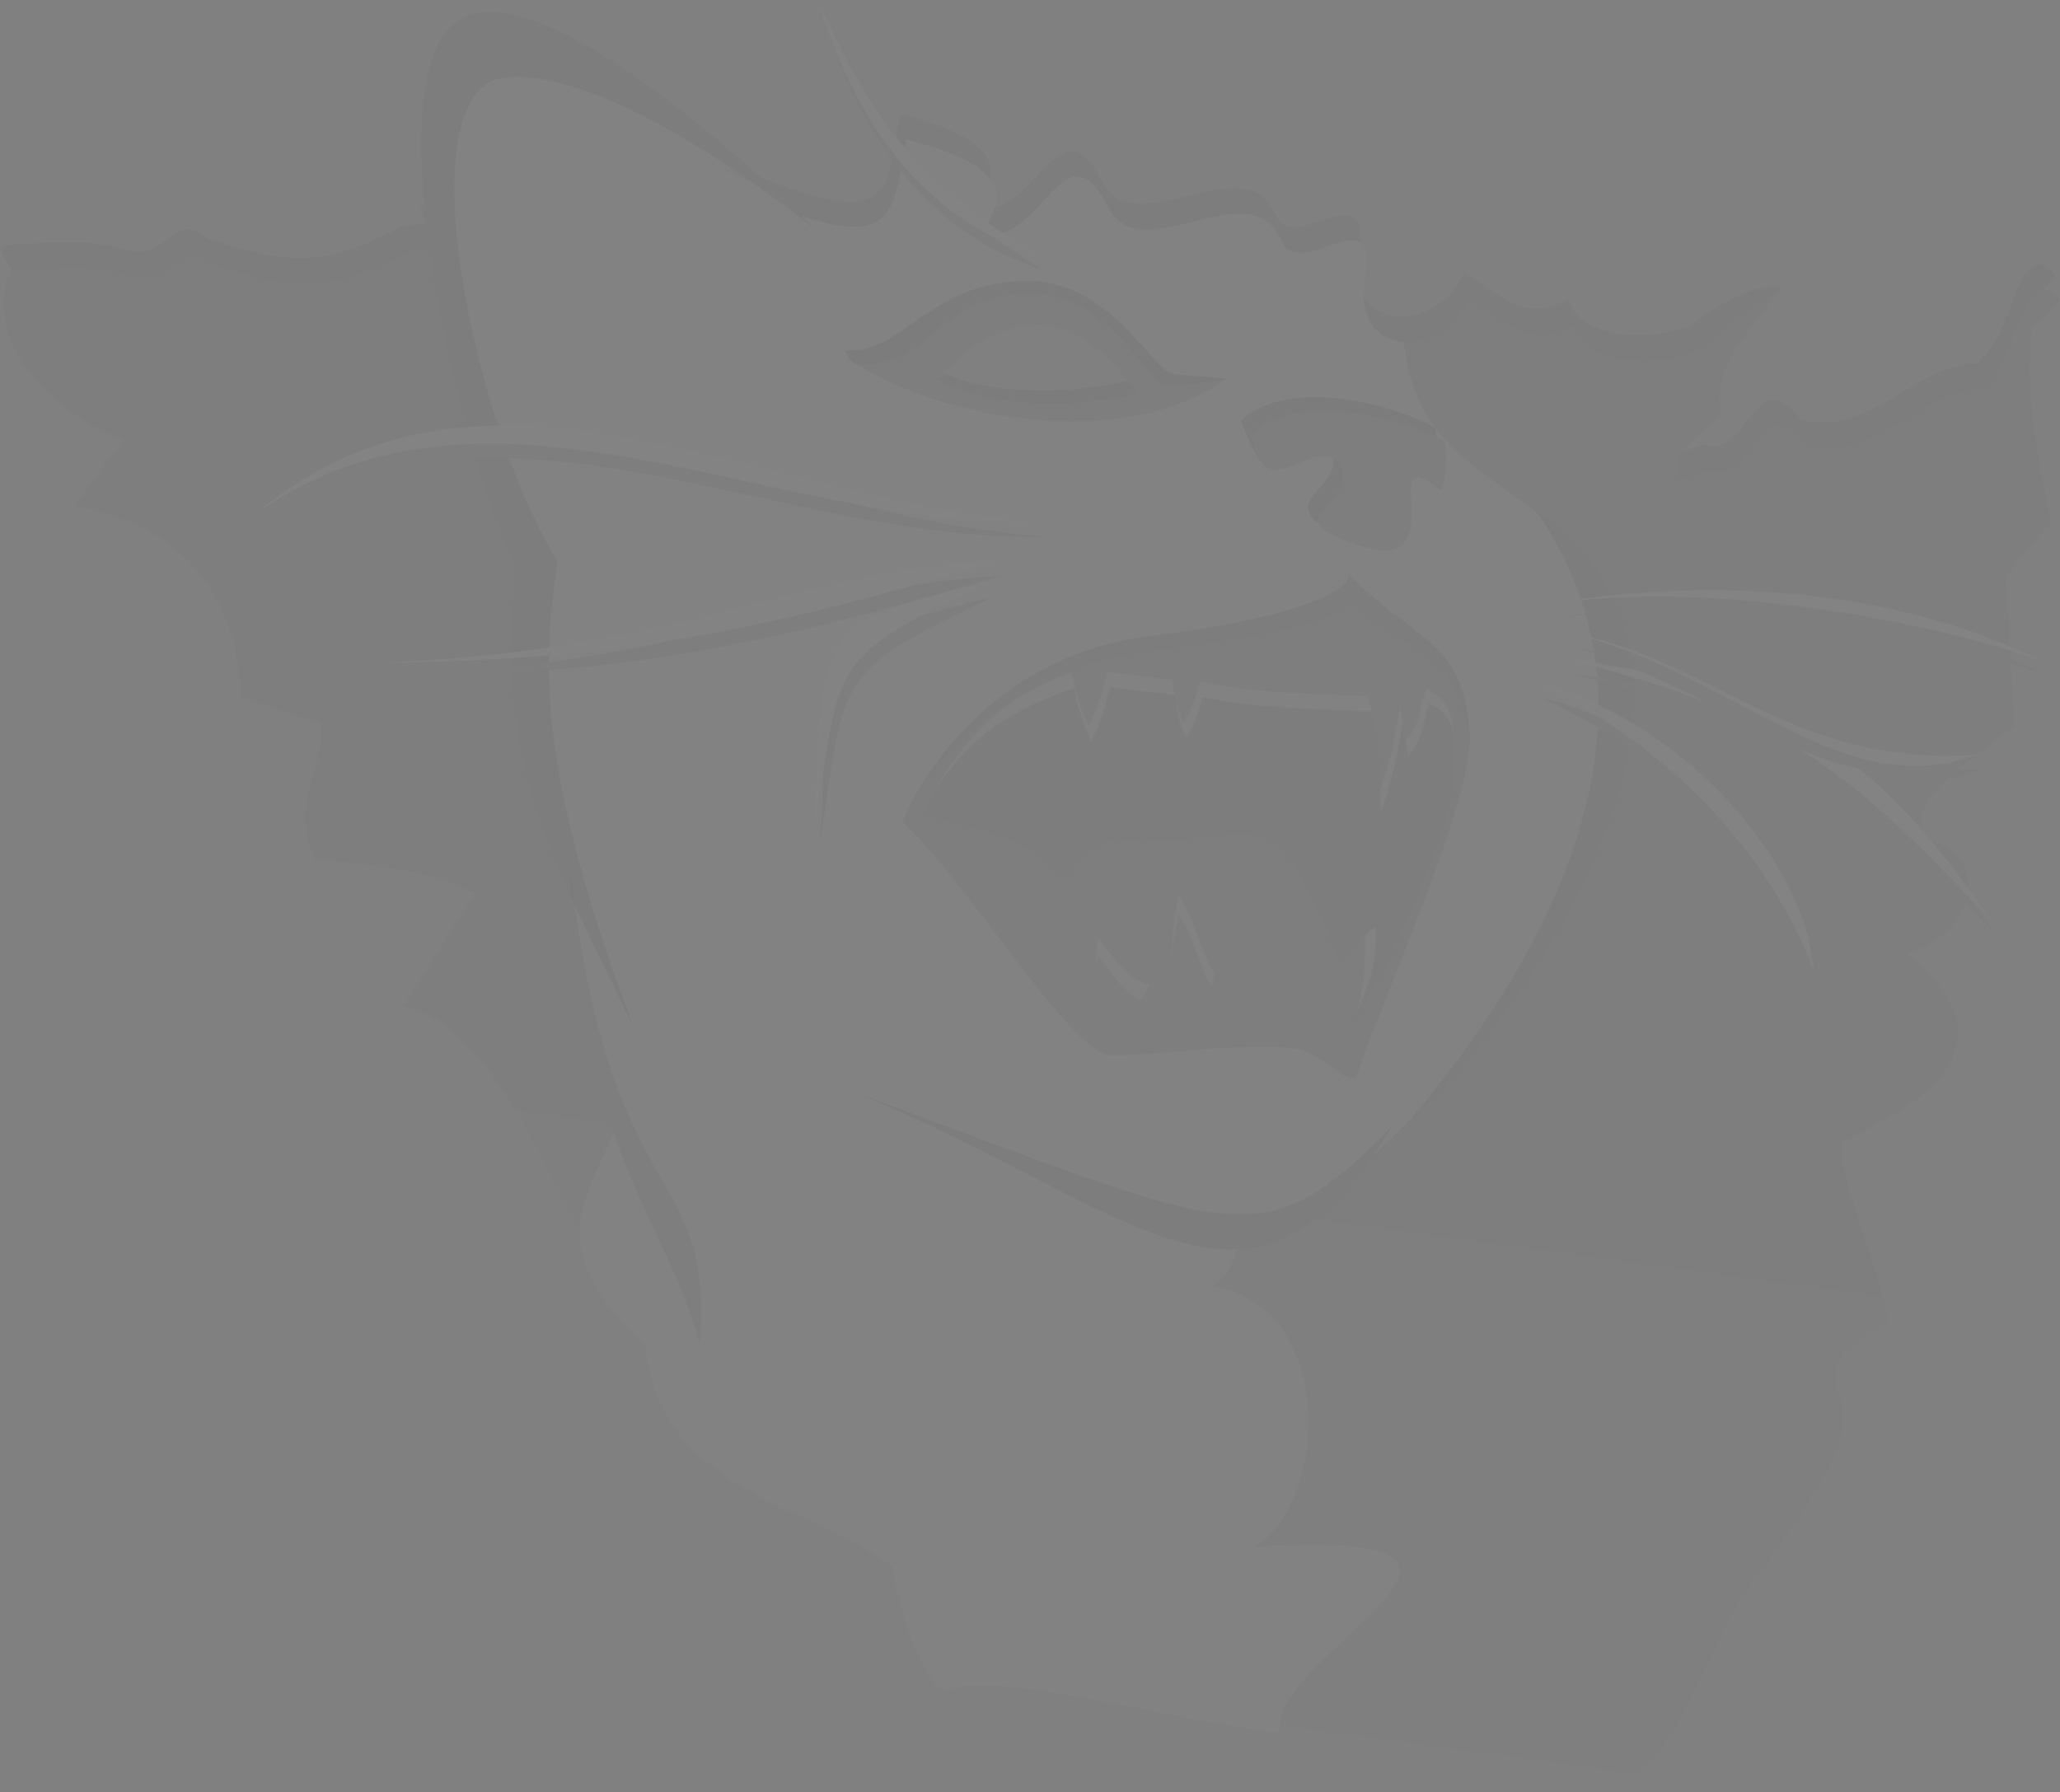 <?xml version="1.0" encoding="UTF-8"?>
<svg width="500" height="435" version="1.1" viewBox="0 0 500 435" xmlns="http://www.w3.org/2000/svg" xmlns:xlink="http://www.w3.org/1999/xlink"><rect x="0" y="0" width="500" height="435" fill="#808080" stroke="none"/><defs><linearGradient id="linearGradient975" x1="273.8" x2="254.1" y1="465.1" y2="610.8" gradientTransform="matrix(1.249 0 0 1.259 -124.2 -438.1)" gradientUnits="userSpaceOnUse"><stop stop-opacity=".078" offset="0"/><stop stop-opacity="0" offset="1"/></linearGradient></defs><g transform="translate(-11.61 108)"><g transform="matrix(1.321 0 0 1.321 -3.726 -105)" opacity=".2"><path d="m89.61 35.72-1.023 0.061c0.429 0.672 0.835 1.489 1.26 2.525l0.623 5.17c-1.194 0.221-2.519 0.591-3.775 0.467-12.92 6.713-19.07 8.063-35.88 2.248-5.766-5.149-8.021 4.079-14.28 2.426-6.552-2.626-16.46-1.399-23.05-1.197-4.937 12.88 6.71 25.84 20.81 31.2l-8.986 12.06c17.12 2.858 29.98 14.08 30.54 35.03l14.82 4.955c0.383 10.14-5.824 14.14-1.307 24.93 9.867 1.019 19.74 1.547 29.6 6.213l-13.3 20.88c13.63 1.928 24.79 26.24 31.5 39.41l1.059 0.785c0.468-6.146 3.961-11.45 6.1-17.03-3.72-10.72-6.797-24.16-7.768-43.21-6.191-13.61-10.23-25.62-10.84-41.28-7.717 0.488-15.87 0.766-24.76 0.826 9.139-0.345 17.3-0.989 24.72-1.838-0.016-0.547-0.01-1.121-0.018-1.678-7.965 0.522-16.38 0.82-25.6 0.883 9.502-0.359 17.94-1.044 25.59-1.943-0.023-4.772 0.237-9.872 0.857-15.48-2.392-4.846-5.02-11.94-7.496-20.15-13.68 0.496-26.92 3.948-39.47 12.78 9.652-8.122 19.74-12.62 30.17-14.7-10.7 1.445-21.1 5.064-31.06 12.07 12.27-10.33 25.24-14.81 38.73-15.9-3.524-12.79-6.533-27.45-7.75-40.5zm249.2 15.24c-4.978 2.251-11.45 7.707-15.31 11.29-7.133 2.813-20.33 2.844-22.65-4.875-7.924 4.783-13.01-1.176-19.02-4.797-4.239 8.855-12.28 8.014-12.28 8.014 1.938 17.42 11.65 21.65 24.65 31.5 6.308 4.306 10.69 9.4 13.51 15.03 26.85-2.815 52.7 0.691 73.16 9.385l-0.689-12.51c2.672-3.931 5.418-7.422 8.279-10.22-2.245-11.77-5.191-23.38-3.445-36.06 2.159-1.393 3.779-3.055 5.029-4.902-2.958-3.397-4.811-1.332-6.49 2.35-1.98 4.797-3.287 10.04-7.51 14.01-11.7 0.296-19.05 13.31-32.42 10.48-8.656-11.33-9.462 7.387-17.92 4.418-7.22 2.803-7.519 1.941-5.148-0.494-3.598-0.846 4.513-6.656 7.484-10.37-0.084 0.038-0.174 0.068-0.258 0.107-1.542-8.668 5.517-15.07 11.01-22.36zm-44.59 41.13c-0.042-0.029-0.081-0.059-0.123-0.088v2e-3c0.042 0.028 0.081 0.057 0.123 0.086zm23.41 15.29c-3.251-0.031-6.485 0.035-9.678 0.201 0.34 0.705 0.661 1.416 0.953 2.137 26.41-2.727 51.84 0.657 72.11 9.082l-0.084-1.529c-14.13-4.365-39.1-9.659-63.3-9.891zm0.898 2.633c-3.167-0.03-6.319 0.033-9.432 0.189 0.856 2.197 1.493 4.466 1.934 6.789 19.59 7.07 35.09 21.5 63.76 19.4 2.035-1.593 4.319-3.34 6.9-5.348l-0.627-11.38c-14.26-4.315-38.79-9.421-62.53-9.648zm-7.406 7.537c0.111 0.629 0.218 1.259 0.301 1.896 18.8 6.636 33.73 20.17 59.85 19.76 1.007-0.843 2.156-1.757 3.373-2.711-21.64 7.91-39.53-9.681-63.53-18.95zm0.371 2.426c0.03 0.255 0.049 0.513 0.074 0.769 0.372 0.071 0.751 0.139 1.119 0.213 4.81 2.003 9.103 4.091 13.08 6.123-4.28-1.717-8.929-3.305-14.08-4.854 0.022 0.338 0.047 0.675 0.062 1.016 0.613 0.115 1.233 0.227 1.836 0.348 4.81 2.003 9.103 4.091 13.08 6.123-4.5-1.805-9.399-3.47-14.87-5.094 0.031 1.969-0.054 3.964-0.246 5.98 14.95 8.932 27.53 23.66 31.78 37.66 1.374 3.667 2.213 7.311 2.4 10.82-0.105-0.46-0.414-1.399-0.9-2.65 3.1e-4 6e-3 2e-3 0.012 2e-3 0.018-3e-3 -0.013-0.013-0.042-0.016-0.055-2.814-7.216-12.35-26.04-33.89-41.18-4.615 26.96-26.61 56.48-43.38 71.94 1.108-1.253 2.224-2.551 3.34-3.871 0.243-0.425-4.118 4.158-6.779 6.484l-2e-3 2e-3c-1e-3 2e-3 -3e-3 3e-3 -4e-3 4e-3 -8.378 12.15-16.32 17.11-25.11 17.55-0.964 2.392-1.99 5.233-4.748 6.822 23.35 3.117 21.16 41.03 7.545 47.82 58.78-3.64 2.851 19.51 4.922 33.93 14.69 4.321 55.98 15.68 64.38 9.143 10.24-7.963 14.89-24.49 19.34-31.85 4.445-7.365 23.89-29.57 19.34-38.67-4.55-9.1 8.822-13.59 8.822-13.59-1.66-10.85-11.4-31.93-7.662-33.86 8.067-4.167 34.22-15.17 11.07-34.03 6.19-2.073 9.533-5.737 10.71-9.414-11.09-11.6-19.94-19.61-29.77-25.73 2.164 0.953 4.326 1.783 6.525 2.486-2.445-1.844-4.9-3.548-7.422-5.119 2.167 0.954 4.333 1.784 6.537 2.488-11.57-4.511-23.32-12.53-37.08-17.75zm42.35 19.54c3.872 3.232 7.565 6.904 11.19 11.06-1.217-3.38 0.447-6.193 4.521-9.873-5.366 0.873-10.55 0.29-15.71-1.184zm12.75 12.89c2.204 2.625 4.39 5.44 6.58 8.449 0.147-4.155-2.389-7.787-6.58-8.449z" fill="url(#linearGradient975)"/><path transform="matrix(.757 0 0 .757 11.61 -2.253)" d="m125.7 18.64c-0.904-0.012-1.79 0.014-2.656 0.08-18.78 1.441-14.4 47.12-2.109 84.6 41.43-0.53 86.33 20.32 131.9 23.43-15.26 0.414-30.63-1.659-45.96-4.562 15.56 3.723 31.31 6.958 47.15 8.041-43.75 1.187-88.49-17.96-130.4-18.98 3.534 9.537 7.542 18.25 11.76 25.13-1.043 6.642-1.86 13.37-2.082 20.8 46.23-6.588 69.72-18.96 108.6-20.91-6.693 1.984-13.07 3.832-19.25 5.561 6.44-0.986 13.17-1.719 20.43-2.084-42.03 12.46-72.33 19.82-109.8 22.93 0.222 19.8 4.902 45.11 20.39 86.32-5.243-10.86-10-20.3-14.11-29.19 10.08 74.68 33.69 63.03 30.32 106.6-4.679-17.53-13.73-30.63-20.96-51.48-5.63 14.69-18.4 27.96 7.619 51.43 4.161 35.48 36.25 37.18 60.01 53.78 1.152 8.822 7.689 30.36 13.48 30.26 9.809-5.832 61.85 8.931 80.61 10.09-3.179-19.03 71.36-49.8-6.518-44.98 17.99-8.976 20.88-59.06-9.967-63.18 3.645-2.1 4.999-5.855 6.273-9.016-22.74 1.156-49.74-20.55-93.68-38.46 94.94 34.95 98.54 41.3 131.1 8.615-1.446 2.386-2.877 4.592-4.301 6.656l8e-3 -8e-3c3.592-3.141 9.548-9.412 8.943-8.537 21.47-25.39 43.34-59.87 45.32-94.9-4.146-2.527-8.58-4.939-13.32-7.184 4.513 1.054 9.014 2.626 13.43 4.6 7.3e-4 -0.026-7.1e-4 -0.05 0-0.076-4.519-2.823-9.37-5.519-14.62-8.002 4.922 1.15 9.833 2.909 14.63 5.143-7e-3 -1.987-0.054-3.974-0.201-5.961-2.03-0.549-4.014-1.096-6.164-1.646 2.079 0.256 4.097 0.536 6.09 0.828-0.068-0.809-0.156-1.619-0.248-2.428-2.297-0.626-4.578-1.251-7.029-1.879 2.369 0.291 4.662 0.616 6.92 0.955-0.107-0.853-0.221-1.705-0.355-2.557-1.865-0.531-3.752-1.028-5.678-1.455 1.917 0.301 3.786 0.68 5.623 1.111-0.161-0.992-0.368-1.982-0.566-2.973-2.047-0.596-4.121-1.147-6.24-1.617 2.105 0.33 4.155 0.748 6.164 1.234-0.382-1.855-0.806-3.71-1.328-5.557-3.336 0.323-6.625 0.734-9.836 1.266 3.256-0.588 6.509-1.096 9.754-1.543-0.307-1.071-0.641-2.142-0.996-3.209-3.373 0.325-6.699 0.737-9.945 1.273 3.286-0.594 6.568-1.107 9.844-1.557-2.386-7.076-5.844-14.07-10.58-20.9 0.056 0.038 0.107 0.077 0.162 0.115-17.18-13.02-30.01-18.6-32.57-41.62-6.281-0.416-11.29-5.535-9.295-16.02 2.797-19.31-15.72 1.289-20.36-8.408-7.257-17.96-34.73 7.788-42.3-8.705-9.189-18.01-15.08 3.901-25.47 6.58 2.674 1.823 5.486 3.66 8.564 5.543-3.775-1.198-7.315-2.662-10.63-4.352 3.567 2.564 7.447 5.155 11.82 7.828-14.8-4.696-25.98-13.46-34.42-24.03-2.176 11.95-5.187 17.17-24.15 10.93 1.392 1.34 2.709 2.622 3.898 3.799 0 0-6.403-5.294-15.83-11.89-5.522-2.521-9.361-3.55-4.59-3.137-15.43-10.35-36.55-22.27-52.37-22.49zm94.33 15.13c-0.117 0.693-0.216 1.31-0.32 1.949 5.328 6.288 11.76 12.2 20.21 18.28 7.704-12.53-8.782-17.04-19.89-20.23zm-28.22 15.93c0.774 0.732 1.519 1.443 2.246 2.141-0.656-0.757-1.425-1.463-2.246-2.141zm57.31 18.45c20.43-0.177 30.48 21.72 35.6 22.57 4.289 0.407 8.587 0.79 12.87 1.193-23.01 17.03-65.85 11.21-90.24-3.783-0.969-0.698-1.726-1.542-2.25-3.156 14.12 1.178 19.98-16.61 44.01-16.82zm70.95 28.2c10.35 0.222 21.5 3.783 28.06 7.328 0.253 0.425 0.407 1.284 0.512 2.281 0.606 0.29 1.194 0.581 1.738 0.875 1.251 2.101 0.625 13.45-1.25 11.76-13.22-10.11-0.791 11.2-10.63 14.71-3.965 1.412-16.94-3.052-18.61-6.396-1.503-1.129-2.459-2.502-2.4-4.113 0.105-2.909 6.75-6.855 6.111-11.49-6.5-2.496-12.69 6.022-17.07 1.25-0.111-0.12-0.224-0.235-0.332-0.373-1.502-1.707-3.133-4.819-4.99-10.12 4.192-3.952 10.26-5.564 16.81-5.717 0.718-0.018 1.446-0.007 2.059-2e-3zm7.26 42.99c16.31 16.76 28.8 15.79 29.43 41-1.744 20.08-21.26 61.83-27.71 81.41-4.37-0.336-3.83-2.377-11.49-6.24-7.662-3.862-37.72 0.891-47.74 0.594-9.577 0.493-36.22-43.98-50.69-56.45-0.019-6e-3 -0.021-0.048-6e-3 -0.123 0.372-2.356 16.75-40.1 60.5-45.27 24.89-2.938 47.45-8.77 47.71-14.92zm-87.43 1.961c-6.607 3.185-11.93 5.808-16.37 8.205 4.798-1.466 10.5-2.955 17.55-4.727-38.62 18.62-35.88 18.74-41.85 59.12 0.247-5.979 0.412-11.22 0.594-15.83-0.534 3.679-1.092 7.688-1.781 12.35 1.98-47.85-1.403-48.26 41.85-59.12zm-76.9 14.12c-9.624 1.546-19.4 2.759-29.69 3.641-9e-3 0.583-0.024 1.156-0.025 1.748 11.04-1.535 20.75-3.405 29.71-5.389z" fill="#fff" fill-opacity=".098" fill-rule="evenodd"/><g><path d="m177 18.63c-0.264 1.568-0.48 2.998-0.699 4.377 0.519 0.589 1.054 1.196 1.539 1.773 0.08-0.484 0.156-0.95 0.244-1.475 5.441 1.564 12.58 3.546 15.37 7.316 1.357-7.013-9.101-9.88-16.45-11.99zm31.46 6.85c-4.362 0.031-8.304 9.201-14.08 10.38-0.236 0.858-0.634 1.771-1.238 2.754 0.849 0.611 1.735 1.227 2.641 1.844 7.865-2.028 12.33-18.61 19.28-4.98 5.731 12.48 26.53-7.008 32.02 6.59 2.662 5.562 11.35-2.035 14.49 0.315 1.022-12.21-12.18 2.1-15.57-4.992-5.493-13.6-26.29 5.895-32.02-6.59-1.999-3.917-3.791-5.336-5.518-5.324zm-62.75 0.051c4.607 3.87 8.98 7.799 13.02 11.81 14.45 4.782 16.73 0.831 18.38-8.242-0.533-0.667-1.045-1.348-1.549-2.033-1.81 8.38-5.363 10.87-24.37 3.17-1.544-1.262-3.069-2.842-5.447-4.703-8e-3 -8.91e-4 -0.019-3e-3 -0.027-0.004zm-55.85 13.19c-1.322 0.186-2.844 0.684-4.287 0.541-12.92 6.713-19.07 8.063-35.88 2.248-5.766-5.149-8.021 4.079-14.28 2.426-6.552-2.626-16.46-1.399-23.05-1.197-0.268 0.263-0.531 0.474-0.791 0.664 0.501 1.194 1.365 2.548 2.246 3.994 6.584-0.231 16.24-1.367 22.68 1.215 6.262 1.654 8.517-7.575 14.28-2.426 16.81 5.815 22.97 4.465 35.88-2.248 1.256 0.124 2.581-0.246 3.775-0.467zm248.9 12.23c-0.438-2.429-11.62 2.175-16.39 6.615-7.133 2.813-20.33 2.842-22.65-4.877-7.924 4.783-13.01-1.174-19.02-4.795-4.168 8.777-15.07 10.65-18.56 4.088 0.181 11.71 14.68 11.03 19.64 0.588 6.007 3.621 11.09 9.58 19.02 4.797 2.316 7.719 15.51 7.688 22.65 4.875 3.261-2.925 9.288-8.444 15.31-11.29zm47.44-4.553c-1.5-0.036-2.667 1.685-3.762 4.086-1.98 4.797-3.287 10.04-7.51 14.01-11.7 0.296-19.05 13.31-32.42 10.48-8.656-11.33-9.464 7.387-17.92 4.418-1.672 0.649-2.937 1.081-3.92 1.363-1.142 1.406-1.534 2.491-0.143 2.818-2.371 2.435-2.072 3.297 5.148 0.494 8.458 2.969 9.264-15.74 17.92-4.418 13.37 2.83 20.72-10.18 32.42-10.48 2.301-2.166 3.727-4.712 4.877-7.354 0.421-1.575 1.058-3.151 1.875-4.699 0.25-0.655 0.492-1.318 0.758-1.961 1.006-2.205 2.075-3.829 3.404-4.053 0.756-0.872 1.553-1.716 2.389-2.518-1.195-1.516-2.215-2.17-3.115-2.191z" fill-opacity=".118" fill-rule="evenodd" opacity="1"/><g fill-opacity=".059" fill-rule="evenodd"><path transform="scale(.938)" d="m276.8 115c-1.947 4.36-18.41 7.674-38.51 10.05-36.38 4.295-49.53 33.62-49.05 33.77 11.69 10.07 33.2 45.98 40.93 45.58 8.091 0.24 32.36-3.598 38.55-0.48 6.187 3.119 5.751 4.768 9.279 5.039 5.202-15.8 20.96-49.51 22.37-65.73-3.842-21.42-10.39-14.7-23.56-28.23zm-47.5 14.19c4.121 0.523 7.02 1.046 12.73 1.568 0.157 1.003 0.31 2.007 0.486 3.006 8e-3 7.4e-4 0.013 1e-3 0.021 2e-3 0.034 0.217 0.067 0.433 0.1 0.65 0.322 1.627 0.771 3.229 1.645 4.746 1.749-2.701 2.517-5.337 3.127-7.961 10.7 2.199 21.91 2.33 33.04 2.803 0.526 1.737 0.868 3.528 1.113 5.346 0.93 4.293 1.03 8.825 1.205 13.34 1.791-5.082 3.074-10.68 3.869-16.76l0.494 3.1c4e-3 -0.031 0.01-0.061 0.014-0.092l0.588 3.688c2.854-2.278 2.856-6.711 4.141-10.17 3.497 1.371 5.083 4.725 5.393 9.209 2.854 15.45-16.52 51.52-20.11 57.37 0.326-0.991 0.687-1.942 1.055-2.887 1.36-4.592 1.704-9.353 1.572-15.25-1.647 1.562-3.253 3.785-4.865 5.922 0 0-7.995-22.45-13.94-24.84-5.949-2.4-21.42 1.918-27.96 0.238-6.544-1.679-11.9 7.676-11.9 7.676s-3.57-3.838-7.854-6.357c-4.283-2.518-20.5-6.363-20.5-6.363 6.921-12.7 14.22-22.46 29.51-27.71 0.683 3.339 1.61 6.727 3.406 10.29 1.927-3.428 2.988-7.555 3.619-10.55zm14.07 43.91c3.591 5.467 3.992 10.71 6.9 14.99 0 0 0.175 1.334-0.641 2.676-2.42-4.111-2.996-9.012-6.344-14.11-0.683 3.092-1.17 6.184-1.359 9.275-0.098-4.279 0.499-8.557 1.443-12.84zm-15.59 8.396c3.588 5.387 6.922 8.721 9.875 8.994 0 0-0.642 1.471-1.791 3.088-2.51-1.129-5.254-4.149-8.166-8.521-0.305 0.028-0.524 0.911-0.646 2.234-0.061-3.118 0.197-5.746 0.729-5.795z"/><path d="m168.5 64.46c18.46 11.35 50.89 15.76 68.3 2.863 0 0-5.837 1.113-10.88 1.272-3.879-0.639-10.4-16.4-24.1-16.87-18.67-0.642-19.18 14.46-33.32 12.73zm52.02 5.569s-21.08 5.51-36.7-2.585c14.62-15.74 27.22-11.26 36.7 2.585z"/><path d="m276.8 78.62c0.947 1.59 0.473 10.18-0.946 8.905-10.01-7.649-0.6 8.48-8.045 11.13-3.3 1.175-14.85-3.026-14.2-5.566 0.647-2.531 7.181-6.323 3.739-10.7-6.562-3.814-12.82 8.91-16.13-4.988 7.981-7.539 27.04-3.397 35.58 1.219z"/></g><g fill-opacity=".098"><path transform="scale(.938)" d="m276.6 110.1c-0.204 4.965-18.42 9.675-38.52 12.05-36.38 4.297-49.32 36.5-48.85 36.65-0.477-0.154 12.67-29.48 49.05-33.77 20.1-2.373 36.72-5.611 38.51-10.05 13.17 13.53 19.72 6.804 23.56 28.23-0.506-20.36-10.59-19.58-23.76-33.11zm-46.79 22.07c-0.631 2.993-1.69 7.119-3.617 10.55-1.796-3.563-2.724-6.952-3.406-10.29-15.29 5.249-23.1 12-30.02 24.7 0 0 16.22 3.845 20.5 6.363 4.284 2.519 7.854 6.357 7.854 6.357s1.338-2.338 3.494-4.467c0.539-0.532 1.129-1.051 1.762-1.518 1.899-1.398 4.187-2.321 6.641-1.691 6.544 1.68 22.01-2.638 27.96-0.238 5.949 2.398 13.94 24.84 13.94 24.84 0.708-0.939 1.416-1.877 2.125-2.789 0.256-0.328 0.512-0.646 0.769-0.959 0.652-0.797 1.308-1.546 1.971-2.174 0.706-0.669 1.418-1.23 2.143-1.59 0.381 7.381-1.809 11.95-3.713 16.84-4e-4 1e-3 -2e-3 3e-3 -2e-3 4e-3 -0.129 0.332-0.255 0.667-0.381 1.002-0.232 0.62-0.463 1.242-0.674 1.885 2.06-3.438 4.188-7.419 5.973-10.88 0.253-0.492 0.499-0.969 0.758-1.482 5.808-12.14 15.29-32.26 13.38-45-0.667-2.956-2.197-5.148-4.885-6.201-1.289 3.474-1.284 7.923-4.164 10.2l-0.484-3.029-0.588-3.688c-4e-3 0.031-9e-3 0.061-0.014 0.092-0.844 6.415-2.222 12.29-4.178 17.59-0.199-3.332-0.27-6.787-0.459-9.869-2e-3 -0.029-2e-3 -0.057-4e-3 -0.086-7.8e-4 -0.013-3e-3 -0.025-4e-3 -0.037-0.099-1.562-0.242-3.111-0.461-4.639-0.02-0.138-0.041-0.276-0.062-0.414-0.114-0.739-0.239-1.475-0.397-2.201-4.3e-4 -2e-3 -2e-3 -4e-3 -2e-3 -6e-3 -7e-4 -3e-3 -1e-3 -7e-3 -2e-3 -0.01-0.171-0.788-0.37-1.568-0.604-2.338-11.13-0.474-22.34-0.603-33.04-2.803-0.611 2.625-1.38 5.26-3.129 7.961-1.408-2.446-1.755-5.105-2.152-7.754-0.033-0.217-0.066-0.434-0.1-0.65-8e-3 -1e-3 -0.014-1e-3 -0.021-2e-3 -5.698-0.522-8.597-1.044-12.71-1.566zm62.28 0.34c1.073 0.704 2.064 1.451 2.961 2.248-0.764-0.974-1.746-1.732-2.961-2.248z" fill-opacity=".118" fill-rule="evenodd"/><path transform="translate(0 .188)" d="m294.1 91.79c3.582 5.174 6.2 10.47 8.006 15.82 1.884-0.259 3.765-0.489 5.641-0.686-2.834-5.674-7.26-10.81-13.65-15.14zm13.87 15.61c-1.95 0.102-3.88 0.25-5.791 0.434 0.269 0.808 0.522 1.617 0.754 2.428 2.001-0.276 3.997-0.517 5.988-0.723-0.292-0.721-0.611-1.433-0.951-2.139zm1.143 2.621c-2.06 0.104-4.1 0.256-6.117 0.451 0.395 1.398 0.717 2.801 1.006 4.205 2.421 0.586 4.759 1.311 7.041 2.135-0.44-2.324-1.076-4.593-1.93-6.791zm-5.055 4.947c0.15 0.75 0.308 1.499 0.43 2.25 2.387 0.56 4.695 1.251 6.945 2.045-0.082-0.636-0.187-1.265-0.297-1.893-2.3-0.888-4.657-1.697-7.078-2.402zm0.471 2.51c0.102 0.645 0.189 1.29 0.27 1.936 2.332 0.35 4.591 0.732 6.779 1.152-0.025-0.258-0.044-0.517-0.074-0.773-2.266-0.86-4.591-1.635-6.975-2.314zm0.352 2.635c0.07 0.612 0.136 1.225 0.188 1.838 2.301 0.337 4.528 0.709 6.689 1.113-0.015-0.34-0.039-0.677-0.06-1.016-2.16-0.65-4.462-1.294-6.816-1.936zm0.244 2.457c0.112 1.504 0.148 3.008 0.152 4.512 2.127 0.99 4.222 2.11 6.275 3.336 0.193-2.015 0.278-4.011 0.248-5.979-2.112-0.627-4.38-1.249-6.676-1.869zm0.143 6.676c-5.4e-4 0.019 5.5e-4 0.039 0 0.059 0.129 0.058 0.256 0.125 0.385 0.184-0.128-0.081-0.256-0.162-0.385-0.242zm-0.082 2.014c-1.604 28.33-20.39 56.19-37.64 75.68 16.77-15.45 38.76-44.97 43.38-71.92-1.827-1.284-3.743-2.539-5.746-3.76z" fill-opacity=".118"/><g fill-rule="evenodd"><path transform="scale(.938)" d="m177.9 66.21c0.264 0.716 0.571 1.661 1.816 2.547 15.08 1.839 15.62-14.27 35.54-13.58 14.62 0.502 21.57 17.31 25.71 17.99 5.385-0.17 11.61-1.357 11.61-1.357s-6.78-0.623-10.39-0.963c-4.137-0.682-12.25-18.36-28.74-18.22-19.41 0.168-24.14 14.53-35.54 13.58zm19.31 4.543c-0.381 0.387-0.761 0.775-1.145 1.188 16.66 8.635 39.14 2.758 39.14 2.758-0.605-0.884-1.223-1.729-1.852-2.539-0.175 0.046-19.98 5.171-36.15-1.406z" fill-opacity=".137"/><path transform="scale(.938)" d="m269.1 75.4c-5.283 0.123-10.19 1.424-13.57 4.615 1.61 4.591 3.013 7.167 4.299 8.469-0.965-1.049-1.824-2.881-2.549-5.922 8.106-7.657 26.91-4.015 36.55 0.602-0.084-0.808-0.211-1.504-0.416-1.848-5.648-3.053-15.51-6.122-24.31-5.916zm4.514 12.07c0.516 3.741-4.849 6.929-4.934 9.277-0.047 1.301 0.724 2.408 1.938 3.32-0.134-0.269-0.182-0.528-0.119-0.773 0.69-2.7 7.66-6.744 3.988-11.41-0.291-0.169-0.583-0.299-0.873-0.41z" fill-opacity=".137"/><path d="m168.1 198.2c52.41 21.36 72.99 49.89 99.27 6.522-24.68 24.74-27.41 19.93-99.27-6.523z" fill-opacity=".098"/><path d="m140.2 244.8c-6.195-23.22-22.52-36.13-23.87-88.16 6.99 64.9 26.52 53.81 23.87 88.16z" fill-opacity=".078"/></g><path transform="translate(0 .188)" d="m101.5-0.197c-2.053 0.032-3.898 0.484-5.479 1.434-11.94 7.175-6.64 45.87 1.334 74.8 1.906-0.154 3.822-0.245 5.748-0.27-9.304-28.37-12.62-62.94 1.596-64.04 20.99-1.611 57.11 28.34 57.11 28.34-13.11-12.98-43.59-40.53-60.31-40.26zm0.666 81.91c-1.061 0.004-2.118 0.03-3.174 0.068 2.475 8.207 5.102 15.29 7.492 20.13-0.621 5.62-0.883 10.73-0.861 15.51 2.365-0.278 4.65-0.576 6.869-0.893 0.168-5.62 0.787-10.71 1.576-15.74-3.19-5.21-6.223-11.8-8.898-19.02-1.002-0.025-2.006-0.055-3.004-0.051zm10.3 36.25c-2.239 0.192-4.519 0.362-6.832 0.514 8e-3 0.557 2e-3 1.13 0.018 1.678 2.343-0.268 4.594-0.561 6.795-0.867 1e-3 -0.448 0.013-0.883 0.019-1.324zm-2e-3 2.717c-2.22 0.184-4.482 0.343-6.775 0.488 0.935 23.89 9.842 39.24 22.21 64.85-11.73-31.19-15.27-50.35-15.44-65.34z" fill-opacity=".118"/><g transform="translate(-99.4 -379.7)" fill-opacity=".098" fill-rule="evenodd" opacity="1"><path transform="translate(99.4 379.9)" d="m163.8 3.201c5.794 17.84 17.24 36.88 39.38 43.91-3.322-2.032-6.284-4.004-9-5.953-15.97-8.15-25.16-23.24-30.38-37.95zm-62.54 75.88c-3.948 0.015-7.86 0.268-11.73 0.799-10.37 2.099-20.41 6.596-30.01 14.68 43.27-30.43 94.64 2.924 144.3 1.576-12-0.821-23.94-3.269-35.73-6.092-22.72-4.306-45.32-11.04-66.87-10.96zm94.34 24.25c-5.515 0.277-10.61 0.836-15.5 1.586-16.23 4.545-30.47 7.929-45.1 10.28-14.23 3.156-31.04 5.927-54.07 6.797 45.31-0.308 72-6.018 114.7-18.67zm-1.559 3.824c-5.335 1.34-9.653 2.467-13.28 3.576-14.01 7.57-15.45 11.99-17.95 29.22-0.137 3.486-0.26 7.443-0.447 11.96 4.52-30.57 2.444-30.66 31.68-44.75zm133.2 1.453c-10.33-0.028-20.97 0.89-31.66 2.82 33.4-5.525 77.09 4.536 92.36 10.34-16.79-8.467-37.98-13.1-60.7-13.16zm-26.98 7.768c18.84 4.179 33.71 15.44 48.29 21.15 1.542 0.495 3.1 0.938 4.699 1.279 0.215 0.176 0.426 0.36 0.641 0.539 7.166 2.047 14.37 2.384 22.05-0.519-34.26 2.603-49.73-18.38-75.68-22.45zm0.227 4.947c10.36 2.652 18.81 5.242 26.22 8.211-3.975-2.032-8.268-4.12-13.08-6.123-4.12-0.824-8.482-1.515-13.14-2.088zm-5.357 4.498c32.79 15.52 46.23 41.46 49.71 50.33-0.884-3.596-10.69-28.73-39.22-46.7-3.447-1.564-6.965-2.805-10.49-3.629zm47.84 11.87c11.46 7.14 21.56 16.8 35.46 31.77-1.59-2.359-3.169-4.582-4.746-6.73-9.052-9.576-16.58-16.82-24.19-22.56-2.198-0.703-4.36-1.531-6.521-2.482zm0.428 30.47c0.822 2.728 1.325 5.427 1.469 8.051 0.501 1.283 0.796 2.207 0.902 2.674-0.185-3.477-1.018-7.089-2.371-10.72z" fill-opacity=".078" opacity="1"/></g></g></g><path d="m162.1-1.666c5.53 18.5 17.01 38.98 40.16 46.33-23.61-14.44-30.56-25.96-40.16-46.33zm-103.5 93.78c43.27-30.43 94.64 2.923 144.3 1.575-51.64-3.53-102.1-37.11-144.3-1.575zm136.1 8.77c-37.35 1.875-55.91 16.45-114.7 18.67 45.31-0.308 72-6.018 114.7-18.67zm-1.56 3.824c-32.74 8.224-30.18 8.532-31.68 44.75 4.52-30.57 2.444-30.66 31.68-44.75zm101.5 4.274c33.4-5.525 77.09 4.537 92.36 10.34-24.42-12.32-58.15-16.52-92.36-10.34zm4.683 4.947c30.41 6.746 50.48 31.98 75.68 22.45-34.26 2.603-49.73-18.38-75.68-22.45zm0.225 4.947c10.36 2.652 18.82 5.242 26.22 8.211-3.975-2.032-8.268-4.12-13.08-6.123-4.12-0.824-8.483-1.515-13.14-2.088zm-5.356 4.498c37.65 17.82 49.8 49.4 50.64 53.07-1.126-21.12-25.69-47.24-50.64-53.07zm47.84 11.87c11.46 7.14 21.56 16.8 35.46 31.77-7.987-11.85-15.68-20.98-24.29-28.02-3.863-0.825-7.51-2.135-11.17-3.748z" fill="#fff" fill-opacity=".118" fill-rule="evenodd" opacity="1"/><path transform="translate(0 .188)" d="m215 120.9c-0.592 2.805-1.588 6.675-3.395 9.889-1.684-3.341-2.553-6.518-3.193-9.648-14.32 4.915-21.16 14.05-27.64 25.94 6.481-11.87 13.8-18.2 28.12-23.12 0.64 3.13 1.509 6.308 3.193 9.648 1.807-3.214 2.799-7.083 3.391-9.889 3.859 0.489 6.576 0.979 11.92 1.469-0.165-0.937-0.308-1.878-0.455-2.818-5.356-0.49-8.076-0.981-11.94-1.471zm16.98 1.887c-0.572 2.46-1.292 4.931-2.932 7.463-0.819-1.422-1.239-2.924-1.541-4.449-0.03-0.203-0.062-0.406-0.094-0.609h-2e-3c0.032 0.203 0.063 0.406 0.094 0.609 0.373 2.483 0.698 4.976 2.018 7.27 1.64-2.532 2.361-5.002 2.934-7.463 10.03 2.062 20.54 2.183 30.98 2.627 0.218 0.722 0.404 1.453 0.565 2.191 1e-3 2e-3 1e-3 7e-3 2e-3 0.01 0 2e-3 2e-3 4e-3 2e-3 6e-3 -1e-3 -5e-3 -8.4e-4 -0.011-2e-3 -0.016-0.23-1.704-0.55-3.383-1.043-5.012-10.43-0.443-20.94-0.565-30.98-2.627zm41.69 1.166c-1.204 3.246-1.205 7.403-3.881 9.539l-0.553-3.457 0.551 3.457 0.455 2.84c2.7-2.13 2.696-6.302 3.904-9.559 2.519 0.988 3.953 3.043 4.578 5.814-0.181-2.627-0.828-4.841-2.09-6.445-8.7e-4 -1e-3 -1e-3 -3e-3 -2e-3 -4e-3 -0.839-0.745-1.767-1.442-2.77-2.1-0.065-0.028-0.127-0.06-0.193-0.086zm5.055 8.635c0.315 2.108 0.284 4.438 0.012 6.896 0.32-2.576 0.353-4.919-0.012-6.896zm-9.963-5.373c-0.745 5.702-1.949 10.94-3.627 15.71 0.05 1.23 0.099 2.465 0.172 3.688 1.833-4.964 3.127-10.47 3.918-16.49zm-58.15 27.64c-0.253 0.249-0.493 0.503-0.721 0.754 0.228-0.251 0.47-0.504 0.723-0.754zm17.59 7.207c-0.886 4.011-1.445 8.024-1.354 12.04 0.178-2.898 0.635-5.799 1.275-8.697 3.139 4.777 3.678 9.372 5.947 13.23 0.765-1.258 0.6-2.508 0.6-2.508-2.727-4.016-3.102-8.932-6.469-14.06zm36.15 5.811c-0.679 0.337-1.346 0.863-2.008 1.49 0.123 5.529-0.199 9.991-1.473 14.29 1.785-4.58 3.837-8.866 3.48-15.79zm-50.76 2.062c-0.498 0.045-0.74 2.509-0.684 5.432 0.114-1.24 0.321-2.068 0.607-2.094 2.73 4.099 5.301 6.93 7.654 7.988 1.078-1.516 1.68-2.895 1.68-2.895-2.768-0.256-5.894-3.382-9.258-8.432z" fill="#fff" fill-opacity=".078" opacity="1"/></g></g></svg>
